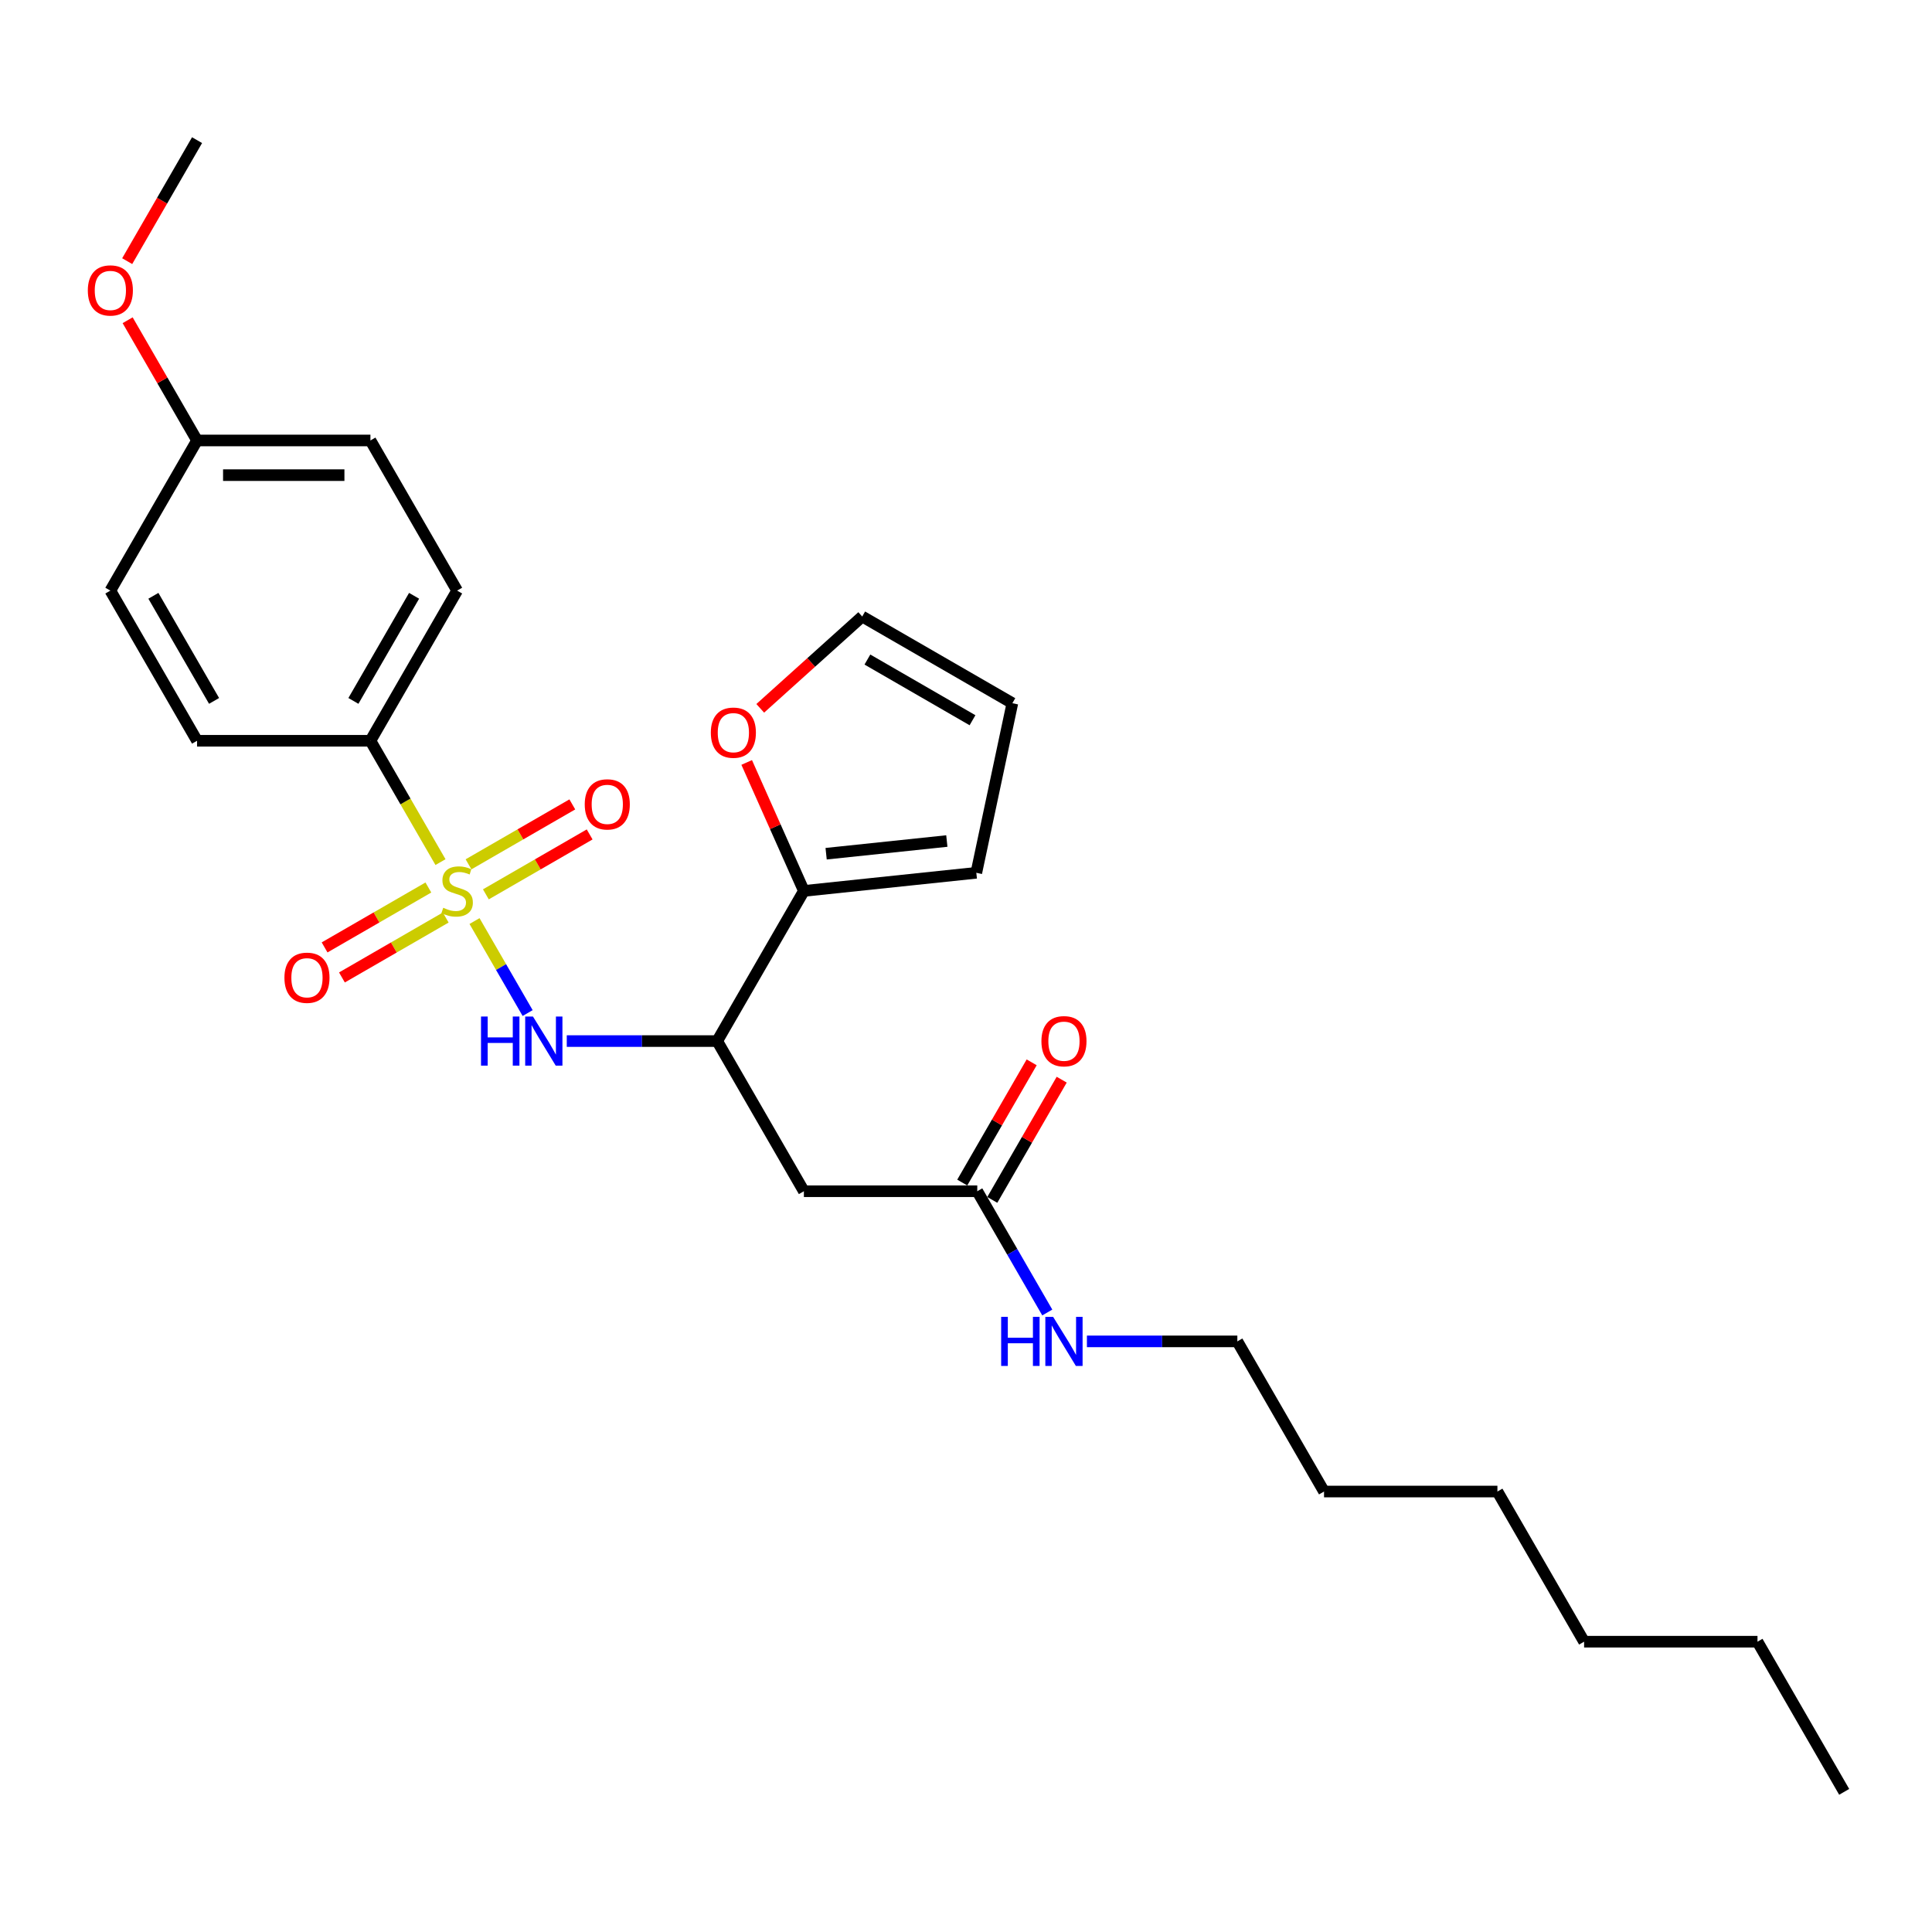 <?xml version='1.0' encoding='iso-8859-1'?>
<svg version='1.1' baseProfile='full'
              xmlns='http://www.w3.org/2000/svg'
                      xmlns:rdkit='http://www.rdkit.org/xml'
                      xmlns:xlink='http://www.w3.org/1999/xlink'
                  xml:space='preserve'
width='1000px' height='1000px' viewBox='0 0 1000 1000'>
<!-- END OF HEADER -->
<rect style='opacity:1.0;fill:#FFFFFF;stroke:none' width='1000' height='1000' x='0' y='0'> </rect>
<path class='bond-0' d='M 245.611,476.738 L 259.358,500.548' style='fill:none;fill-rule:evenodd;stroke:#CCCC00;stroke-width:6px;stroke-linecap:butt;stroke-linejoin:miter;stroke-opacity:1' />
<path class='bond-0' d='M 259.358,500.548 L 273.105,524.359' style='fill:none;fill-rule:evenodd;stroke:#0000FF;stroke-width:6px;stroke-linecap:butt;stroke-linejoin:miter;stroke-opacity:1' />
<path class='bond-4' d='M 227.995,446.225 L 209.865,414.823' style='fill:none;fill-rule:evenodd;stroke:#CCCC00;stroke-width:6px;stroke-linecap:butt;stroke-linejoin:miter;stroke-opacity:1' />
<path class='bond-4' d='M 209.865,414.823 L 191.735,383.421' style='fill:none;fill-rule:evenodd;stroke:#000000;stroke-width:6px;stroke-linecap:butt;stroke-linejoin:miter;stroke-opacity:1' />
<path class='bond-6' d='M 221.727,459.368 L 194.868,474.875' style='fill:none;fill-rule:evenodd;stroke:#CCCC00;stroke-width:6px;stroke-linecap:butt;stroke-linejoin:miter;stroke-opacity:1' />
<path class='bond-6' d='M 194.868,474.875 L 168.01,490.382' style='fill:none;fill-rule:evenodd;stroke:#FF0000;stroke-width:6px;stroke-linecap:butt;stroke-linejoin:miter;stroke-opacity:1' />
<path class='bond-6' d='M 230.701,474.912 L 203.842,490.419' style='fill:none;fill-rule:evenodd;stroke:#CCCC00;stroke-width:6px;stroke-linecap:butt;stroke-linejoin:miter;stroke-opacity:1' />
<path class='bond-6' d='M 203.842,490.419 L 176.984,505.926' style='fill:none;fill-rule:evenodd;stroke:#FF0000;stroke-width:6px;stroke-linecap:butt;stroke-linejoin:miter;stroke-opacity:1' />
<path class='bond-7' d='M 251.485,462.912 L 278.344,447.406' style='fill:none;fill-rule:evenodd;stroke:#CCCC00;stroke-width:6px;stroke-linecap:butt;stroke-linejoin:miter;stroke-opacity:1' />
<path class='bond-7' d='M 278.344,447.406 L 305.202,431.899' style='fill:none;fill-rule:evenodd;stroke:#FF0000;stroke-width:6px;stroke-linecap:butt;stroke-linejoin:miter;stroke-opacity:1' />
<path class='bond-7' d='M 242.511,447.369 L 269.369,431.862' style='fill:none;fill-rule:evenodd;stroke:#CCCC00;stroke-width:6px;stroke-linecap:butt;stroke-linejoin:miter;stroke-opacity:1' />
<path class='bond-7' d='M 269.369,431.862 L 296.228,416.355' style='fill:none;fill-rule:evenodd;stroke:#FF0000;stroke-width:6px;stroke-linecap:butt;stroke-linejoin:miter;stroke-opacity:1' />
<path class='bond-1' d='M 293.359,538.86 L 332.289,538.86' style='fill:none;fill-rule:evenodd;stroke:#0000FF;stroke-width:6px;stroke-linecap:butt;stroke-linejoin:miter;stroke-opacity:1' />
<path class='bond-1' d='M 332.289,538.86 L 371.22,538.86' style='fill:none;fill-rule:evenodd;stroke:#000000;stroke-width:6px;stroke-linecap:butt;stroke-linejoin:miter;stroke-opacity:1' />
<path class='bond-2' d='M 371.22,538.86 L 416.091,616.579' style='fill:none;fill-rule:evenodd;stroke:#000000;stroke-width:6px;stroke-linecap:butt;stroke-linejoin:miter;stroke-opacity:1' />
<path class='bond-3' d='M 371.22,538.86 L 416.091,461.14' style='fill:none;fill-rule:evenodd;stroke:#000000;stroke-width:6px;stroke-linecap:butt;stroke-linejoin:miter;stroke-opacity:1' />
<path class='bond-5' d='M 416.091,616.579 L 505.833,616.579' style='fill:none;fill-rule:evenodd;stroke:#000000;stroke-width:6px;stroke-linecap:butt;stroke-linejoin:miter;stroke-opacity:1' />
<path class='bond-8' d='M 416.091,461.14 L 401.288,427.893' style='fill:none;fill-rule:evenodd;stroke:#000000;stroke-width:6px;stroke-linecap:butt;stroke-linejoin:miter;stroke-opacity:1' />
<path class='bond-8' d='M 401.288,427.893 L 386.486,394.646' style='fill:none;fill-rule:evenodd;stroke:#FF0000;stroke-width:6px;stroke-linecap:butt;stroke-linejoin:miter;stroke-opacity:1' />
<path class='bond-9' d='M 416.091,461.14 L 505.342,451.76' style='fill:none;fill-rule:evenodd;stroke:#000000;stroke-width:6px;stroke-linecap:butt;stroke-linejoin:miter;stroke-opacity:1' />
<path class='bond-9' d='M 427.602,441.883 L 490.078,435.317' style='fill:none;fill-rule:evenodd;stroke:#000000;stroke-width:6px;stroke-linecap:butt;stroke-linejoin:miter;stroke-opacity:1' />
<path class='bond-13' d='M 191.735,383.421 L 236.606,305.702' style='fill:none;fill-rule:evenodd;stroke:#000000;stroke-width:6px;stroke-linecap:butt;stroke-linejoin:miter;stroke-opacity:1' />
<path class='bond-13' d='M 182.922,362.789 L 214.331,308.386' style='fill:none;fill-rule:evenodd;stroke:#000000;stroke-width:6px;stroke-linecap:butt;stroke-linejoin:miter;stroke-opacity:1' />
<path class='bond-14' d='M 191.735,383.421 L 101.992,383.421' style='fill:none;fill-rule:evenodd;stroke:#000000;stroke-width:6px;stroke-linecap:butt;stroke-linejoin:miter;stroke-opacity:1' />
<path class='bond-12' d='M 513.605,621.066 L 531.569,589.951' style='fill:none;fill-rule:evenodd;stroke:#000000;stroke-width:6px;stroke-linecap:butt;stroke-linejoin:miter;stroke-opacity:1' />
<path class='bond-12' d='M 531.569,589.951 L 549.534,558.836' style='fill:none;fill-rule:evenodd;stroke:#FF0000;stroke-width:6px;stroke-linecap:butt;stroke-linejoin:miter;stroke-opacity:1' />
<path class='bond-12' d='M 498.061,612.092 L 516.025,580.977' style='fill:none;fill-rule:evenodd;stroke:#000000;stroke-width:6px;stroke-linecap:butt;stroke-linejoin:miter;stroke-opacity:1' />
<path class='bond-12' d='M 516.025,580.977 L 533.99,549.862' style='fill:none;fill-rule:evenodd;stroke:#FF0000;stroke-width:6px;stroke-linecap:butt;stroke-linejoin:miter;stroke-opacity:1' />
<path class='bond-15' d='M 505.833,616.579 L 523.953,647.963' style='fill:none;fill-rule:evenodd;stroke:#000000;stroke-width:6px;stroke-linecap:butt;stroke-linejoin:miter;stroke-opacity:1' />
<path class='bond-15' d='M 523.953,647.963 L 542.072,679.347' style='fill:none;fill-rule:evenodd;stroke:#0000FF;stroke-width:6px;stroke-linecap:butt;stroke-linejoin:miter;stroke-opacity:1' />
<path class='bond-10' d='M 393.499,366.632 L 419.89,342.87' style='fill:none;fill-rule:evenodd;stroke:#FF0000;stroke-width:6px;stroke-linecap:butt;stroke-linejoin:miter;stroke-opacity:1' />
<path class='bond-10' d='M 419.89,342.87 L 446.281,319.107' style='fill:none;fill-rule:evenodd;stroke:#000000;stroke-width:6px;stroke-linecap:butt;stroke-linejoin:miter;stroke-opacity:1' />
<path class='bond-11' d='M 505.342,451.76 L 524,363.978' style='fill:none;fill-rule:evenodd;stroke:#000000;stroke-width:6px;stroke-linecap:butt;stroke-linejoin:miter;stroke-opacity:1' />
<path class='bond-28' d='M 446.281,319.107 L 524,363.978' style='fill:none;fill-rule:evenodd;stroke:#000000;stroke-width:6px;stroke-linecap:butt;stroke-linejoin:miter;stroke-opacity:1' />
<path class='bond-28' d='M 448.965,341.382 L 503.368,372.792' style='fill:none;fill-rule:evenodd;stroke:#000000;stroke-width:6px;stroke-linecap:butt;stroke-linejoin:miter;stroke-opacity:1' />
<path class='bond-17' d='M 236.606,305.702 L 191.735,227.983' style='fill:none;fill-rule:evenodd;stroke:#000000;stroke-width:6px;stroke-linecap:butt;stroke-linejoin:miter;stroke-opacity:1' />
<path class='bond-18' d='M 101.992,383.421 L 57.121,305.702' style='fill:none;fill-rule:evenodd;stroke:#000000;stroke-width:6px;stroke-linecap:butt;stroke-linejoin:miter;stroke-opacity:1' />
<path class='bond-18' d='M 110.805,362.789 L 79.396,308.386' style='fill:none;fill-rule:evenodd;stroke:#000000;stroke-width:6px;stroke-linecap:butt;stroke-linejoin:miter;stroke-opacity:1' />
<path class='bond-20' d='M 562.586,694.298 L 601.517,694.298' style='fill:none;fill-rule:evenodd;stroke:#0000FF;stroke-width:6px;stroke-linecap:butt;stroke-linejoin:miter;stroke-opacity:1' />
<path class='bond-20' d='M 601.517,694.298 L 640.447,694.298' style='fill:none;fill-rule:evenodd;stroke:#000000;stroke-width:6px;stroke-linecap:butt;stroke-linejoin:miter;stroke-opacity:1' />
<path class='bond-16' d='M 101.992,227.983 L 57.121,305.702' style='fill:none;fill-rule:evenodd;stroke:#000000;stroke-width:6px;stroke-linecap:butt;stroke-linejoin:miter;stroke-opacity:1' />
<path class='bond-19' d='M 101.992,227.983 L 84.028,196.868' style='fill:none;fill-rule:evenodd;stroke:#000000;stroke-width:6px;stroke-linecap:butt;stroke-linejoin:miter;stroke-opacity:1' />
<path class='bond-19' d='M 84.028,196.868 L 66.064,165.753' style='fill:none;fill-rule:evenodd;stroke:#FF0000;stroke-width:6px;stroke-linecap:butt;stroke-linejoin:miter;stroke-opacity:1' />
<path class='bond-27' d='M 101.992,227.983 L 191.735,227.983' style='fill:none;fill-rule:evenodd;stroke:#000000;stroke-width:6px;stroke-linecap:butt;stroke-linejoin:miter;stroke-opacity:1' />
<path class='bond-27' d='M 115.454,245.931 L 178.273,245.931' style='fill:none;fill-rule:evenodd;stroke:#000000;stroke-width:6px;stroke-linecap:butt;stroke-linejoin:miter;stroke-opacity:1' />
<path class='bond-21' d='M 65.836,135.169 L 83.914,103.857' style='fill:none;fill-rule:evenodd;stroke:#FF0000;stroke-width:6px;stroke-linecap:butt;stroke-linejoin:miter;stroke-opacity:1' />
<path class='bond-21' d='M 83.914,103.857 L 101.992,72.544' style='fill:none;fill-rule:evenodd;stroke:#000000;stroke-width:6px;stroke-linecap:butt;stroke-linejoin:miter;stroke-opacity:1' />
<path class='bond-22' d='M 640.447,694.298 L 685.318,772.017' style='fill:none;fill-rule:evenodd;stroke:#000000;stroke-width:6px;stroke-linecap:butt;stroke-linejoin:miter;stroke-opacity:1' />
<path class='bond-25' d='M 685.318,772.017 L 775.061,772.017' style='fill:none;fill-rule:evenodd;stroke:#000000;stroke-width:6px;stroke-linecap:butt;stroke-linejoin:miter;stroke-opacity:1' />
<path class='bond-23' d='M 909.674,849.737 L 819.932,849.737' style='fill:none;fill-rule:evenodd;stroke:#000000;stroke-width:6px;stroke-linecap:butt;stroke-linejoin:miter;stroke-opacity:1' />
<path class='bond-26' d='M 909.674,849.737 L 954.545,927.456' style='fill:none;fill-rule:evenodd;stroke:#000000;stroke-width:6px;stroke-linecap:butt;stroke-linejoin:miter;stroke-opacity:1' />
<path class='bond-24' d='M 819.932,849.737 L 775.061,772.017' style='fill:none;fill-rule:evenodd;stroke:#000000;stroke-width:6px;stroke-linecap:butt;stroke-linejoin:miter;stroke-opacity:1' />
<path  class='atom-0' d='M 229.427 469.863
Q 229.714 469.971, 230.898 470.474
Q 232.083 470.976, 233.375 471.299
Q 234.703 471.586, 235.996 471.586
Q 238.401 471.586, 239.801 470.438
Q 241.201 469.253, 241.201 467.207
Q 241.201 465.807, 240.483 464.945
Q 239.801 464.084, 238.724 463.617
Q 237.647 463.151, 235.852 462.612
Q 233.591 461.93, 232.227 461.284
Q 230.898 460.638, 229.929 459.274
Q 228.996 457.91, 228.996 455.612
Q 228.996 452.417, 231.15 450.443
Q 233.339 448.469, 237.647 448.469
Q 240.591 448.469, 243.929 449.869
L 243.103 452.633
Q 240.052 451.376, 237.755 451.376
Q 235.278 451.376, 233.914 452.417
Q 232.55 453.423, 232.585 455.181
Q 232.585 456.546, 233.268 457.371
Q 233.985 458.197, 234.991 458.663
Q 236.032 459.13, 237.755 459.669
Q 240.052 460.387, 241.416 461.104
Q 242.78 461.822, 243.749 463.294
Q 244.755 464.73, 244.755 467.207
Q 244.755 470.725, 242.385 472.627
Q 240.052 474.494, 236.139 474.494
Q 233.878 474.494, 232.155 473.992
Q 230.468 473.525, 228.457 472.699
L 229.427 469.863
' fill='#CCCC00'/>
<path  class='atom-1' d='M 248.972 526.152
L 252.419 526.152
L 252.419 536.957
L 265.413 536.957
L 265.413 526.152
L 268.859 526.152
L 268.859 551.567
L 265.413 551.567
L 265.413 539.829
L 252.419 539.829
L 252.419 551.567
L 248.972 551.567
L 248.972 526.152
' fill='#0000FF'/>
<path  class='atom-1' d='M 275.859 526.152
L 284.187 539.613
Q 285.013 540.942, 286.341 543.347
Q 287.669 545.752, 287.741 545.895
L 287.741 526.152
L 291.115 526.152
L 291.115 551.567
L 287.633 551.567
L 278.695 536.849
Q 277.654 535.126, 276.541 533.152
Q 275.464 531.178, 275.141 530.567
L 275.141 551.567
L 271.839 551.567
L 271.839 526.152
L 275.859 526.152
' fill='#0000FF'/>
<path  class='atom-7' d='M 147.22 506.083
Q 147.22 499.981, 150.236 496.571
Q 153.251 493.16, 158.887 493.16
Q 164.523 493.16, 167.538 496.571
Q 170.553 499.981, 170.553 506.083
Q 170.553 512.258, 167.502 515.776
Q 164.451 519.258, 158.887 519.258
Q 153.287 519.258, 150.236 515.776
Q 147.22 512.294, 147.22 506.083
M 158.887 516.386
Q 162.764 516.386, 164.846 513.801
Q 166.964 511.181, 166.964 506.083
Q 166.964 501.094, 164.846 498.581
Q 162.764 496.032, 158.887 496.032
Q 155.01 496.032, 152.892 498.545
Q 150.81 501.058, 150.81 506.083
Q 150.81 511.217, 152.892 513.801
Q 155.01 516.386, 158.887 516.386
' fill='#FF0000'/>
<path  class='atom-8' d='M 302.659 416.341
Q 302.659 410.238, 305.674 406.828
Q 308.689 403.418, 314.325 403.418
Q 319.961 403.418, 322.976 406.828
Q 325.992 410.238, 325.992 416.341
Q 325.992 422.515, 322.94 426.033
Q 319.889 429.515, 314.325 429.515
Q 308.725 429.515, 305.674 426.033
Q 302.659 422.551, 302.659 416.341
M 314.325 426.643
Q 318.202 426.643, 320.284 424.059
Q 322.402 421.438, 322.402 416.341
Q 322.402 411.351, 320.284 408.838
Q 318.202 406.29, 314.325 406.29
Q 310.448 406.29, 308.33 408.803
Q 306.248 411.315, 306.248 416.341
Q 306.248 421.474, 308.33 424.059
Q 310.448 426.643, 314.325 426.643
' fill='#FF0000'/>
<path  class='atom-9' d='M 367.923 379.228
Q 367.923 373.126, 370.938 369.716
Q 373.953 366.305, 379.589 366.305
Q 385.225 366.305, 388.24 369.716
Q 391.256 373.126, 391.256 379.228
Q 391.256 385.403, 388.205 388.921
Q 385.153 392.403, 379.589 392.403
Q 373.989 392.403, 370.938 388.921
Q 367.923 385.439, 367.923 379.228
M 379.589 389.531
Q 383.466 389.531, 385.548 386.946
Q 387.666 384.326, 387.666 379.228
Q 387.666 374.239, 385.548 371.726
Q 383.466 369.177, 379.589 369.177
Q 375.712 369.177, 373.594 371.69
Q 371.512 374.203, 371.512 379.228
Q 371.512 384.362, 373.594 386.946
Q 375.712 389.531, 379.589 389.531
' fill='#FF0000'/>
<path  class='atom-13' d='M 539.038 538.931
Q 539.038 532.829, 542.053 529.419
Q 545.069 526.008, 550.704 526.008
Q 556.34 526.008, 559.356 529.419
Q 562.371 532.829, 562.371 538.931
Q 562.371 545.106, 559.32 548.624
Q 556.269 552.106, 550.704 552.106
Q 545.105 552.106, 542.053 548.624
Q 539.038 545.142, 539.038 538.931
M 550.704 549.234
Q 554.581 549.234, 556.663 546.649
Q 558.781 544.029, 558.781 538.931
Q 558.781 533.942, 556.663 531.429
Q 554.581 528.88, 550.704 528.88
Q 546.828 528.88, 544.71 531.393
Q 542.628 533.906, 542.628 538.931
Q 542.628 544.065, 544.71 546.649
Q 546.828 549.234, 550.704 549.234
' fill='#FF0000'/>
<path  class='atom-16' d='M 518.2 681.591
L 521.646 681.591
L 521.646 692.396
L 534.641 692.396
L 534.641 681.591
L 538.087 681.591
L 538.087 707.006
L 534.641 707.006
L 534.641 695.267
L 521.646 695.267
L 521.646 707.006
L 518.2 707.006
L 518.2 681.591
' fill='#0000FF'/>
<path  class='atom-16' d='M 545.087 681.591
L 553.415 695.052
Q 554.24 696.38, 555.569 698.785
Q 556.897 701.19, 556.969 701.334
L 556.969 681.591
L 560.343 681.591
L 560.343 707.006
L 556.861 707.006
L 547.922 692.288
Q 546.881 690.565, 545.769 688.59
Q 544.692 686.616, 544.369 686.006
L 544.369 707.006
L 541.066 707.006
L 541.066 681.591
L 545.087 681.591
' fill='#0000FF'/>
<path  class='atom-20' d='M 45.455 150.335
Q 45.455 144.233, 48.47 140.823
Q 51.485 137.412, 57.121 137.412
Q 62.757 137.412, 65.772 140.823
Q 68.788 144.233, 68.788 150.335
Q 68.788 156.51, 65.736 160.027
Q 62.685 163.509, 57.121 163.509
Q 51.521 163.509, 48.47 160.027
Q 45.455 156.545, 45.455 150.335
M 57.121 160.638
Q 60.998 160.638, 63.08 158.053
Q 65.198 155.433, 65.198 150.335
Q 65.198 145.346, 63.08 142.833
Q 60.998 140.284, 57.121 140.284
Q 53.244 140.284, 51.126 142.797
Q 49.044 145.31, 49.044 150.335
Q 49.044 155.469, 51.126 158.053
Q 53.244 160.638, 57.121 160.638
' fill='#FF0000'/>
</svg>

